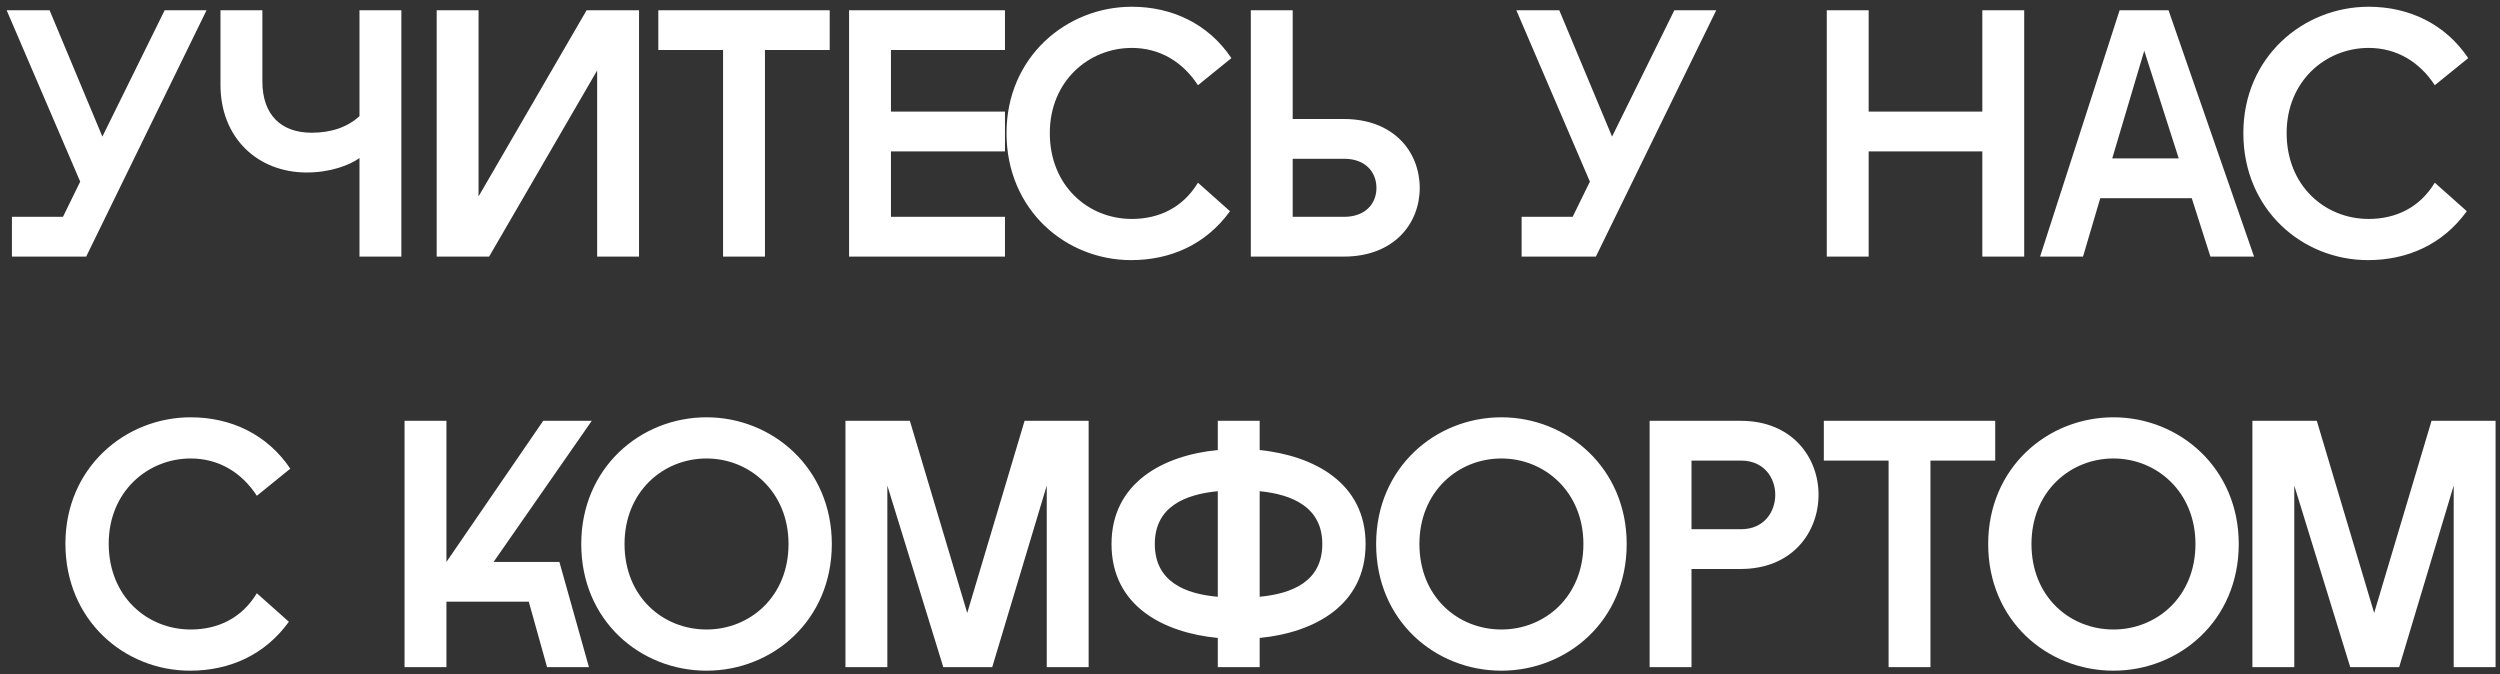<?xml version="1.0" encoding="UTF-8"?> <svg xmlns="http://www.w3.org/2000/svg" width="341" height="92" viewBox="0 0 341 92" fill="none"><rect x="0" y="0" width="341" height="92" fill="#333333" stroke="none"/><path d="M1.628 35V29.576H8.588L10.94 24.776L0.908 1.4H6.764L13.964 18.632L22.46 1.4H28.172L11.756 35H1.628ZM54.746 1.4V35H49.034V21.56C47.69 22.52 45.098 23.528 41.834 23.528C35.162 23.528 30.074 18.824 30.074 11.576V1.4H35.786V11.096C35.786 15.704 38.378 18.104 42.506 18.104C45.29 18.104 47.45 17.288 49.034 15.848V1.4H54.746ZM87.164 35H81.452V9.608L66.716 35H59.564V1.4H65.276V26.792L80.012 1.4H87.164V35ZM98.627 35V6.824H89.795V1.4H113.171V6.824H104.339V35H98.627ZM115.814 35V1.4H137.078V6.824H121.526V15.224H137.078V20.648H121.526V29.576H137.078V35H115.814ZM154.282 35.48C145.354 35.48 137.29 28.616 137.29 18.152C137.29 7.784 145.45 0.92 154.378 0.92C159.898 0.92 164.842 3.272 167.962 7.928L163.402 11.624C161.338 8.456 158.218 6.536 154.378 6.536C148.522 6.536 143.194 11.048 143.194 18.152C143.194 25.352 148.426 29.864 154.378 29.864C158.074 29.864 161.338 28.328 163.402 24.92L167.77 28.808C164.506 33.32 159.706 35.48 154.282 35.48ZM170.611 1.4H176.323V16.232H183.283C190.195 16.232 193.651 20.792 193.651 25.64C193.651 30.44 190.195 35 183.283 35H170.611V1.4ZM176.323 29.576H183.331C186.307 29.576 187.747 27.704 187.747 25.64C187.747 23.528 186.307 21.656 183.331 21.656H176.323V29.576ZM207.55 35V29.576H214.51L216.862 24.776L206.83 1.4H212.686L219.886 18.632L228.382 1.4H234.094L217.678 35H207.55ZM249.173 35V1.4H254.885V15.224H270.389V1.4H276.101V35H270.389V20.648H254.885V35H249.173ZM278.268 35L289.116 1.4H295.788L307.452 35H301.5L298.956 27.032H286.476L284.124 35H278.268ZM288.108 21.608H297.18L292.476 6.92L288.108 21.608ZM322.985 35.48C314.057 35.48 305.993 28.616 305.993 18.152C305.993 7.784 314.153 0.92 323.081 0.92C328.601 0.92 333.545 3.272 336.665 7.928L332.105 11.624C330.041 8.456 326.921 6.536 323.081 6.536C317.225 6.536 311.897 11.048 311.897 18.152C311.897 25.352 317.129 29.864 323.081 29.864C326.777 29.864 330.041 28.328 332.105 24.92L336.473 28.808C333.209 33.32 328.409 35.48 322.985 35.48ZM25.915 91.48C16.987 91.48 8.923 84.616 8.923 74.152C8.923 63.784 17.083 56.92 26.011 56.92C31.531 56.92 36.475 59.272 39.595 63.928L35.035 67.624C32.971 64.456 29.851 62.536 26.011 62.536C20.155 62.536 14.827 67.048 14.827 74.152C14.827 81.352 20.059 85.864 26.011 85.864C29.707 85.864 32.971 84.328 35.035 80.92L39.403 84.808C36.139 89.32 31.339 91.48 25.915 91.48ZM55.181 91V57.4H60.893V76.648L74.093 57.4H80.717L67.325 76.648H76.301L80.333 91H74.621L72.125 82.072H60.893V91H55.181ZM96.371 91.48C87.347 91.48 79.282 84.664 79.282 74.2C79.282 63.832 87.347 56.92 96.371 56.92C105.347 56.92 113.459 63.832 113.459 74.2C113.459 84.664 105.347 91.48 96.371 91.48ZM85.186 74.2C85.186 81.4 90.418 85.864 96.371 85.864C102.275 85.864 107.555 81.4 107.555 74.2C107.555 67.096 102.275 62.536 96.371 62.536C90.418 62.536 85.186 67.096 85.186 74.2ZM115.322 91V57.4H124.106L131.93 83.608L139.754 57.4H148.49V91H142.778V66.232L135.338 91H128.666L121.034 66.232V91H115.322ZM166.107 91V87.016C158.667 86.296 151.611 82.648 151.611 74.2C151.611 65.848 158.667 62.104 166.107 61.384V57.4H171.819V61.384C179.211 62.152 186.267 65.848 186.267 74.2C186.267 82.6 179.211 86.296 171.819 87.016V91H166.107ZM157.515 74.2C157.515 79.336 161.643 81.016 166.107 81.4V67C161.643 67.432 157.515 69.112 157.515 74.2ZM171.819 81.4C176.235 80.968 180.363 79.336 180.363 74.2C180.363 69.16 176.235 67.432 171.819 67V81.4ZM204.792 91.48C195.768 91.48 187.704 84.664 187.704 74.2C187.704 63.832 195.768 56.92 204.792 56.92C213.768 56.92 221.88 63.832 221.88 74.2C221.88 84.664 213.768 91.48 204.792 91.48ZM193.608 74.2C193.608 81.4 198.84 85.864 204.792 85.864C210.696 85.864 215.976 81.4 215.976 74.2C215.976 67.096 210.696 62.536 204.792 62.536C198.84 62.536 193.608 67.096 193.608 74.2ZM225.009 91V57.4H237.441C244.497 57.4 248.049 62.44 248.049 67.48C248.049 72.568 244.497 77.608 237.441 77.608H230.721V91H225.009ZM230.721 72.184H237.489C240.609 72.184 242.145 69.832 242.145 67.48C242.145 65.176 240.609 62.824 237.489 62.824H230.721V72.184ZM257.603 91V62.824H248.771V57.4H272.147V62.824H263.315V91H257.603ZM288.277 91.48C279.253 91.48 271.189 84.664 271.189 74.2C271.189 63.832 279.253 56.92 288.277 56.92C297.253 56.92 305.365 63.832 305.365 74.2C305.365 84.664 297.253 91.48 288.277 91.48ZM277.093 74.2C277.093 81.4 282.325 85.864 288.277 85.864C294.181 85.864 299.461 81.4 299.461 74.2C299.461 67.096 294.181 62.536 288.277 62.536C282.325 62.536 277.093 67.096 277.093 74.2ZM307.228 91V57.4H316.012L323.836 83.608L331.66 57.4H340.396V91H334.684V66.232L327.244 91H320.572L312.94 66.232V91H307.228Z" fill="white"></path></svg> 